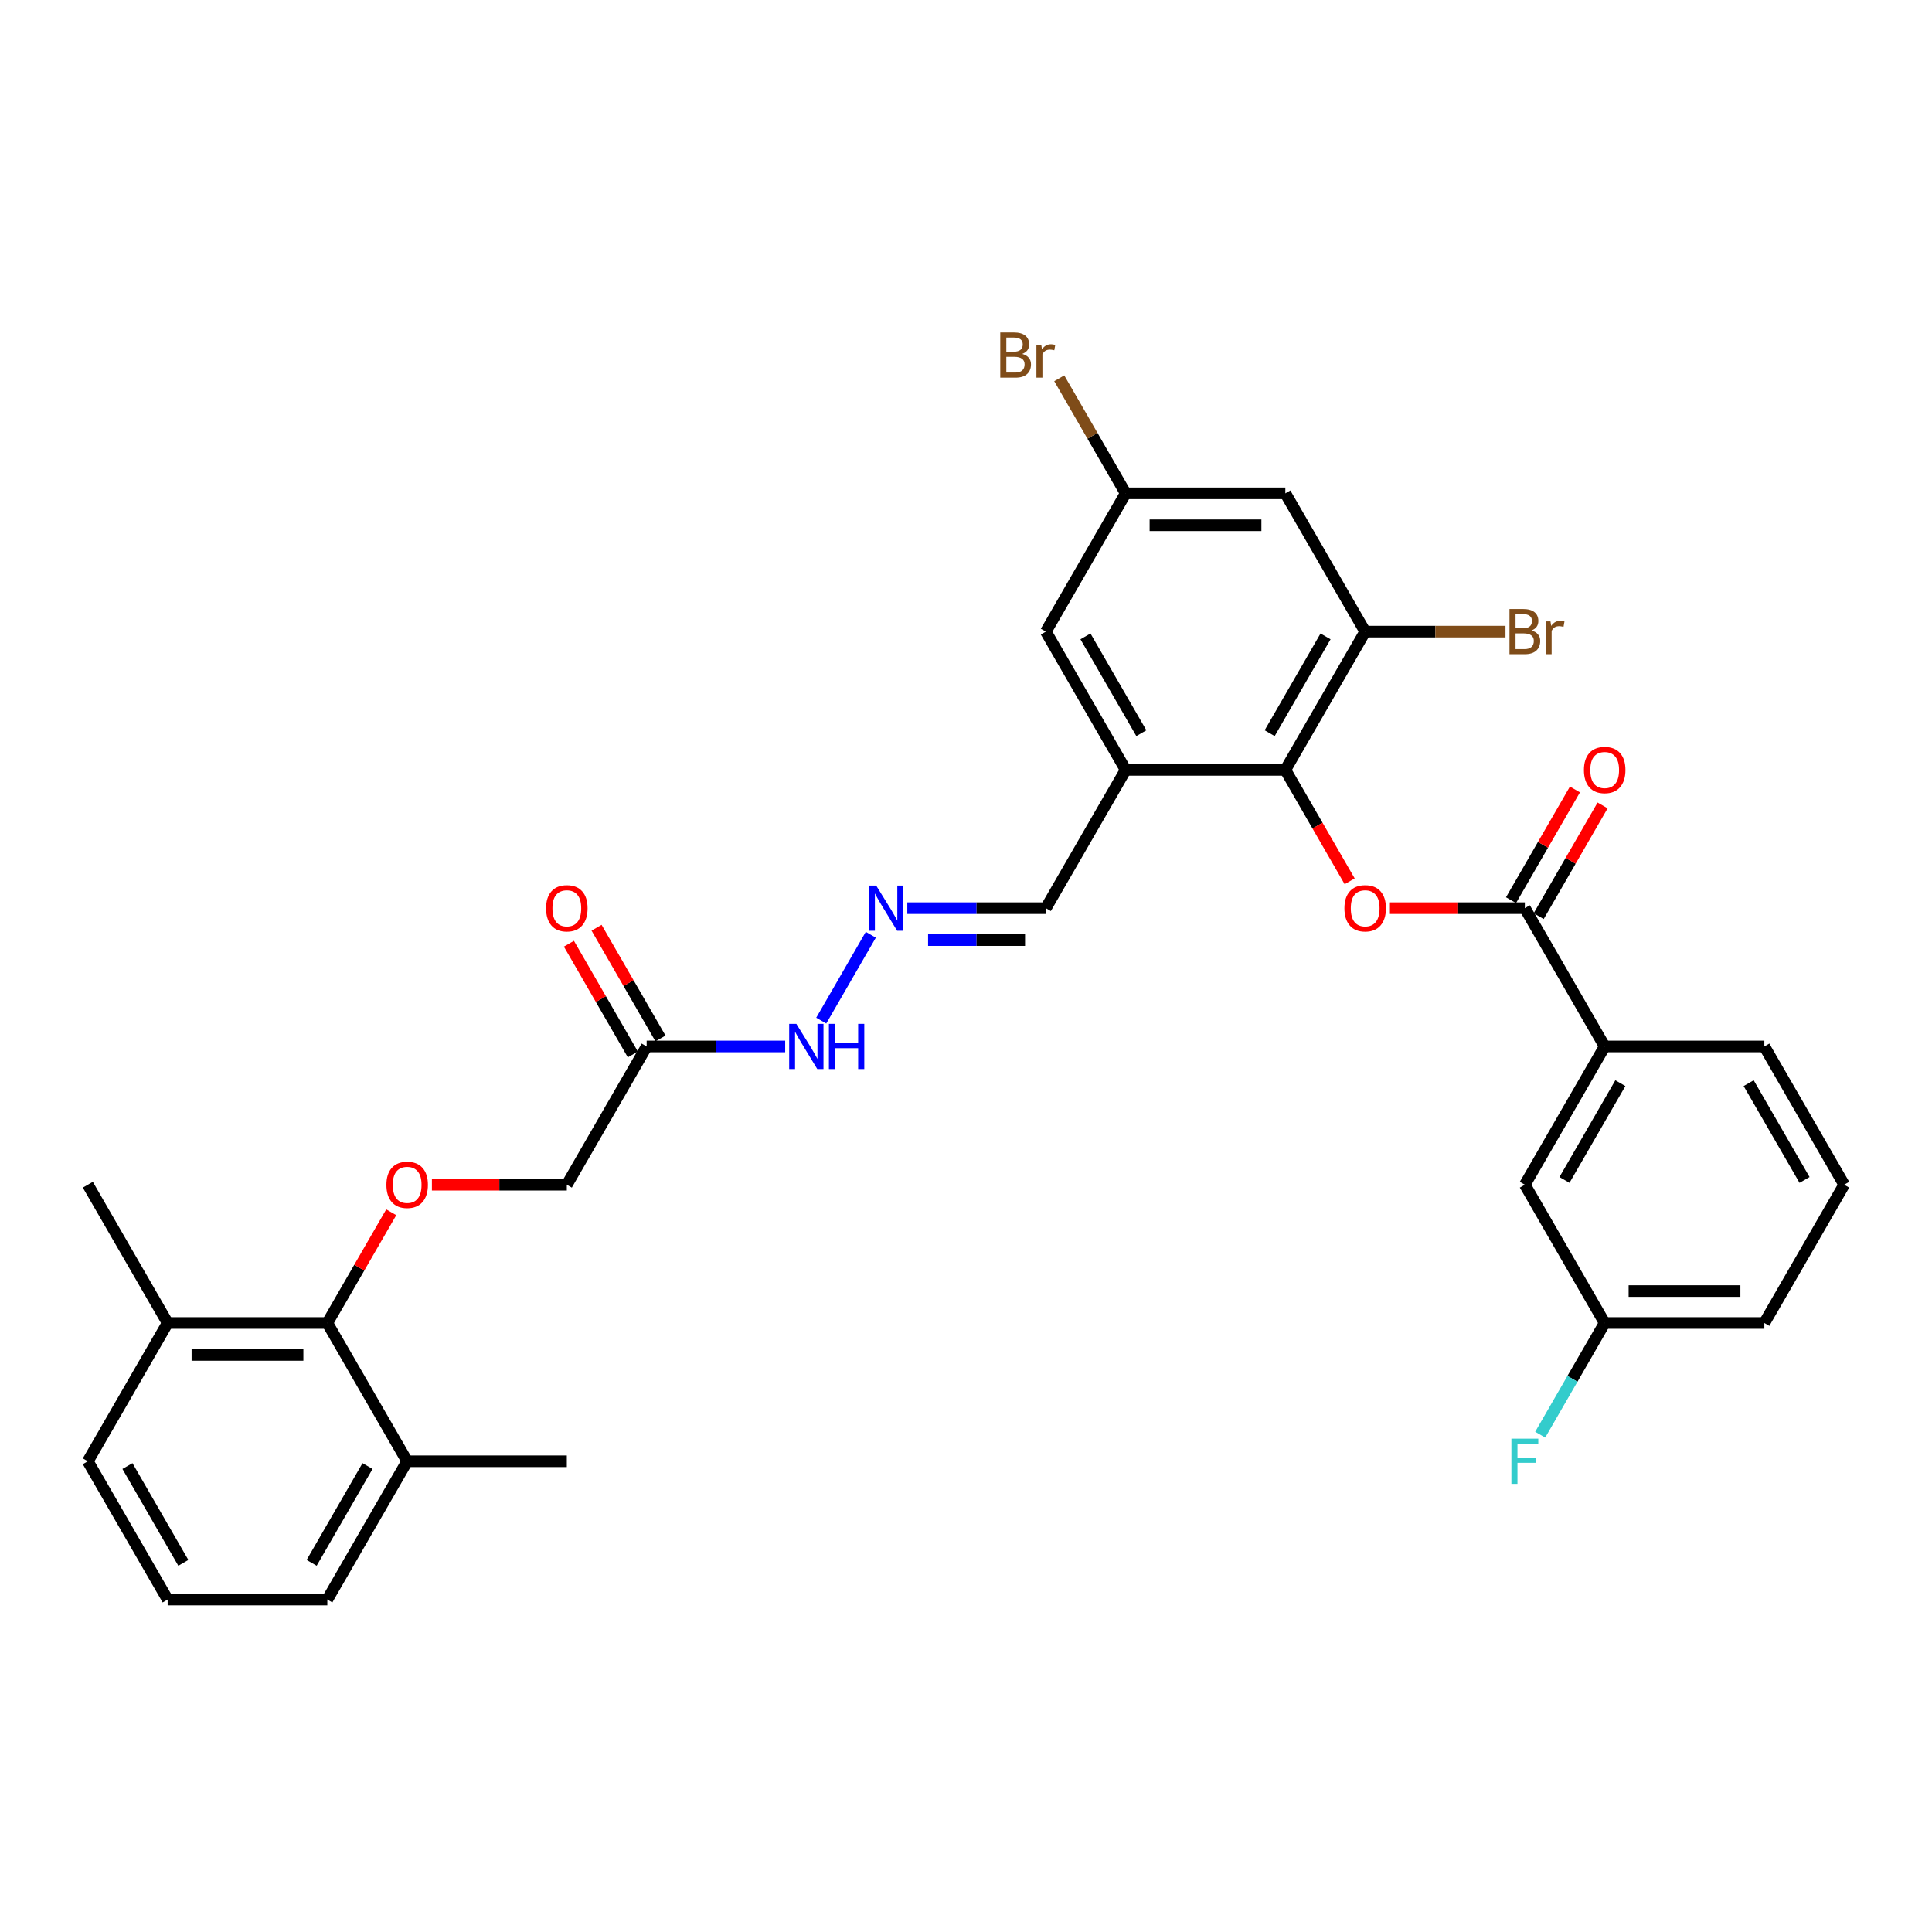 <?xml version='1.0' encoding='iso-8859-1'?>
<svg version='1.1' baseProfile='full'
              xmlns='http://www.w3.org/2000/svg'
                      xmlns:rdkit='http://www.rdkit.org/xml'
                      xmlns:xlink='http://www.w3.org/1999/xlink'
                  xml:space='preserve'
width='1000px' height='1000px' viewBox='0 0 1000 1000'>
<!-- END OF HEADER -->
<rect style='opacity:1.0;fill:#FFFFFF;stroke:none' width='1000' height='1000' x='0' y='0'> </rect>
<path class='bond-0' d='M 665.289,398.493 L 681.938,427.328' style='fill:none;fill-rule:evenodd;stroke:#000000;stroke-width:6px;stroke-linecap:butt;stroke-linejoin:miter;stroke-opacity:1' />
<path class='bond-0' d='M 681.938,427.328 L 698.586,456.164' style='fill:none;fill-rule:evenodd;stroke:#FF0000;stroke-width:6px;stroke-linecap:butt;stroke-linejoin:miter;stroke-opacity:1' />
<path class='bond-2' d='M 665.289,398.493 L 582.645,398.493' style='fill:none;fill-rule:evenodd;stroke:#000000;stroke-width:6px;stroke-linecap:butt;stroke-linejoin:miter;stroke-opacity:1' />
<path class='bond-3' d='M 665.289,398.493 L 706.612,326.92' style='fill:none;fill-rule:evenodd;stroke:#000000;stroke-width:6px;stroke-linecap:butt;stroke-linejoin:miter;stroke-opacity:1' />
<path class='bond-3' d='M 657.173,379.492 L 686.099,329.392' style='fill:none;fill-rule:evenodd;stroke:#000000;stroke-width:6px;stroke-linecap:butt;stroke-linejoin:miter;stroke-opacity:1' />
<path class='bond-1' d='M 719.421,470.065 L 754.339,470.065' style='fill:none;fill-rule:evenodd;stroke:#FF0000;stroke-width:6px;stroke-linecap:butt;stroke-linejoin:miter;stroke-opacity:1' />
<path class='bond-1' d='M 754.339,470.065 L 789.256,470.065' style='fill:none;fill-rule:evenodd;stroke:#000000;stroke-width:6px;stroke-linecap:butt;stroke-linejoin:miter;stroke-opacity:1' />
<path class='bond-8' d='M 789.256,470.065 L 830.579,541.637' style='fill:none;fill-rule:evenodd;stroke:#000000;stroke-width:6px;stroke-linecap:butt;stroke-linejoin:miter;stroke-opacity:1' />
<path class='bond-13' d='M 796.413,474.197 L 812.957,445.543' style='fill:none;fill-rule:evenodd;stroke:#000000;stroke-width:6px;stroke-linecap:butt;stroke-linejoin:miter;stroke-opacity:1' />
<path class='bond-13' d='M 812.957,445.543 L 829.5,416.889' style='fill:none;fill-rule:evenodd;stroke:#FF0000;stroke-width:6px;stroke-linecap:butt;stroke-linejoin:miter;stroke-opacity:1' />
<path class='bond-13' d='M 782.099,465.933 L 798.642,437.279' style='fill:none;fill-rule:evenodd;stroke:#000000;stroke-width:6px;stroke-linecap:butt;stroke-linejoin:miter;stroke-opacity:1' />
<path class='bond-13' d='M 798.642,437.279 L 815.186,408.625' style='fill:none;fill-rule:evenodd;stroke:#FF0000;stroke-width:6px;stroke-linecap:butt;stroke-linejoin:miter;stroke-opacity:1' />
<path class='bond-10' d='M 582.645,398.493 L 541.322,326.92' style='fill:none;fill-rule:evenodd;stroke:#000000;stroke-width:6px;stroke-linecap:butt;stroke-linejoin:miter;stroke-opacity:1' />
<path class='bond-10' d='M 590.761,379.492 L 561.835,329.392' style='fill:none;fill-rule:evenodd;stroke:#000000;stroke-width:6px;stroke-linecap:butt;stroke-linejoin:miter;stroke-opacity:1' />
<path class='bond-14' d='M 582.645,398.493 L 541.322,470.065' style='fill:none;fill-rule:evenodd;stroke:#000000;stroke-width:6px;stroke-linecap:butt;stroke-linejoin:miter;stroke-opacity:1' />
<path class='bond-7' d='M 706.612,326.92 L 665.289,255.348' style='fill:none;fill-rule:evenodd;stroke:#000000;stroke-width:6px;stroke-linecap:butt;stroke-linejoin:miter;stroke-opacity:1' />
<path class='bond-20' d='M 706.612,326.92 L 742.926,326.92' style='fill:none;fill-rule:evenodd;stroke:#000000;stroke-width:6px;stroke-linecap:butt;stroke-linejoin:miter;stroke-opacity:1' />
<path class='bond-20' d='M 742.926,326.92 L 779.24,326.92' style='fill:none;fill-rule:evenodd;stroke:#7F4C19;stroke-width:6px;stroke-linecap:butt;stroke-linejoin:miter;stroke-opacity:1' />
<path class='bond-4' d='M 169.421,684.782 L 185.965,656.128' style='fill:none;fill-rule:evenodd;stroke:#000000;stroke-width:6px;stroke-linecap:butt;stroke-linejoin:miter;stroke-opacity:1' />
<path class='bond-4' d='M 185.965,656.128 L 202.508,627.474' style='fill:none;fill-rule:evenodd;stroke:#FF0000;stroke-width:6px;stroke-linecap:butt;stroke-linejoin:miter;stroke-opacity:1' />
<path class='bond-18' d='M 169.421,684.782 L 86.777,684.782' style='fill:none;fill-rule:evenodd;stroke:#000000;stroke-width:6px;stroke-linecap:butt;stroke-linejoin:miter;stroke-opacity:1' />
<path class='bond-18' d='M 157.025,701.311 L 99.174,701.311' style='fill:none;fill-rule:evenodd;stroke:#000000;stroke-width:6px;stroke-linecap:butt;stroke-linejoin:miter;stroke-opacity:1' />
<path class='bond-19' d='M 169.421,684.782 L 210.744,756.354' style='fill:none;fill-rule:evenodd;stroke:#000000;stroke-width:6px;stroke-linecap:butt;stroke-linejoin:miter;stroke-opacity:1' />
<path class='bond-5' d='M 334.711,541.637 L 370.562,541.637' style='fill:none;fill-rule:evenodd;stroke:#000000;stroke-width:6px;stroke-linecap:butt;stroke-linejoin:miter;stroke-opacity:1' />
<path class='bond-5' d='M 370.562,541.637 L 406.413,541.637' style='fill:none;fill-rule:evenodd;stroke:#0000FF;stroke-width:6px;stroke-linecap:butt;stroke-linejoin:miter;stroke-opacity:1' />
<path class='bond-16' d='M 341.868,537.505 L 325.325,508.851' style='fill:none;fill-rule:evenodd;stroke:#000000;stroke-width:6px;stroke-linecap:butt;stroke-linejoin:miter;stroke-opacity:1' />
<path class='bond-16' d='M 325.325,508.851 L 308.781,480.197' style='fill:none;fill-rule:evenodd;stroke:#FF0000;stroke-width:6px;stroke-linecap:butt;stroke-linejoin:miter;stroke-opacity:1' />
<path class='bond-16' d='M 327.554,545.77 L 311.01,517.116' style='fill:none;fill-rule:evenodd;stroke:#000000;stroke-width:6px;stroke-linecap:butt;stroke-linejoin:miter;stroke-opacity:1' />
<path class='bond-16' d='M 311.01,517.116 L 294.467,488.462' style='fill:none;fill-rule:evenodd;stroke:#FF0000;stroke-width:6px;stroke-linecap:butt;stroke-linejoin:miter;stroke-opacity:1' />
<path class='bond-17' d='M 334.711,541.637 L 293.388,613.21' style='fill:none;fill-rule:evenodd;stroke:#000000;stroke-width:6px;stroke-linecap:butt;stroke-linejoin:miter;stroke-opacity:1' />
<path class='bond-6' d='M 223.554,613.21 L 258.471,613.21' style='fill:none;fill-rule:evenodd;stroke:#FF0000;stroke-width:6px;stroke-linecap:butt;stroke-linejoin:miter;stroke-opacity:1' />
<path class='bond-6' d='M 258.471,613.21 L 293.388,613.21' style='fill:none;fill-rule:evenodd;stroke:#000000;stroke-width:6px;stroke-linecap:butt;stroke-linejoin:miter;stroke-opacity:1' />
<path class='bond-11' d='M 665.289,255.348 L 582.645,255.348' style='fill:none;fill-rule:evenodd;stroke:#000000;stroke-width:6px;stroke-linecap:butt;stroke-linejoin:miter;stroke-opacity:1' />
<path class='bond-11' d='M 652.893,271.877 L 595.041,271.877' style='fill:none;fill-rule:evenodd;stroke:#000000;stroke-width:6px;stroke-linecap:butt;stroke-linejoin:miter;stroke-opacity:1' />
<path class='bond-15' d='M 830.579,541.637 L 789.256,613.21' style='fill:none;fill-rule:evenodd;stroke:#000000;stroke-width:6px;stroke-linecap:butt;stroke-linejoin:miter;stroke-opacity:1' />
<path class='bond-15' d='M 838.695,560.638 L 809.769,610.738' style='fill:none;fill-rule:evenodd;stroke:#000000;stroke-width:6px;stroke-linecap:butt;stroke-linejoin:miter;stroke-opacity:1' />
<path class='bond-24' d='M 830.579,541.637 L 913.223,541.637' style='fill:none;fill-rule:evenodd;stroke:#000000;stroke-width:6px;stroke-linecap:butt;stroke-linejoin:miter;stroke-opacity:1' />
<path class='bond-9' d='M 469.62,470.065 L 505.471,470.065' style='fill:none;fill-rule:evenodd;stroke:#0000FF;stroke-width:6px;stroke-linecap:butt;stroke-linejoin:miter;stroke-opacity:1' />
<path class='bond-9' d='M 505.471,470.065 L 541.322,470.065' style='fill:none;fill-rule:evenodd;stroke:#000000;stroke-width:6px;stroke-linecap:butt;stroke-linejoin:miter;stroke-opacity:1' />
<path class='bond-9' d='M 480.375,486.594 L 505.471,486.594' style='fill:none;fill-rule:evenodd;stroke:#0000FF;stroke-width:6px;stroke-linecap:butt;stroke-linejoin:miter;stroke-opacity:1' />
<path class='bond-9' d='M 505.471,486.594 L 530.567,486.594' style='fill:none;fill-rule:evenodd;stroke:#000000;stroke-width:6px;stroke-linecap:butt;stroke-linejoin:miter;stroke-opacity:1' />
<path class='bond-12' d='M 450.728,483.834 L 425.075,528.266' style='fill:none;fill-rule:evenodd;stroke:#0000FF;stroke-width:6px;stroke-linecap:butt;stroke-linejoin:miter;stroke-opacity:1' />
<path class='bond-32' d='M 541.322,326.92 L 582.645,255.348' style='fill:none;fill-rule:evenodd;stroke:#000000;stroke-width:6px;stroke-linecap:butt;stroke-linejoin:miter;stroke-opacity:1' />
<path class='bond-22' d='M 582.645,255.348 L 565.455,225.574' style='fill:none;fill-rule:evenodd;stroke:#000000;stroke-width:6px;stroke-linecap:butt;stroke-linejoin:miter;stroke-opacity:1' />
<path class='bond-22' d='M 565.455,225.574 L 548.264,195.8' style='fill:none;fill-rule:evenodd;stroke:#7F4C19;stroke-width:6px;stroke-linecap:butt;stroke-linejoin:miter;stroke-opacity:1' />
<path class='bond-21' d='M 789.256,613.21 L 830.579,684.782' style='fill:none;fill-rule:evenodd;stroke:#000000;stroke-width:6px;stroke-linecap:butt;stroke-linejoin:miter;stroke-opacity:1' />
<path class='bond-28' d='M 86.777,684.782 L 45.455,756.354' style='fill:none;fill-rule:evenodd;stroke:#000000;stroke-width:6px;stroke-linecap:butt;stroke-linejoin:miter;stroke-opacity:1' />
<path class='bond-29' d='M 86.777,684.782 L 45.455,613.21' style='fill:none;fill-rule:evenodd;stroke:#000000;stroke-width:6px;stroke-linecap:butt;stroke-linejoin:miter;stroke-opacity:1' />
<path class='bond-27' d='M 210.744,756.354 L 169.421,827.927' style='fill:none;fill-rule:evenodd;stroke:#000000;stroke-width:6px;stroke-linecap:butt;stroke-linejoin:miter;stroke-opacity:1' />
<path class='bond-27' d='M 190.231,758.826 L 161.305,808.926' style='fill:none;fill-rule:evenodd;stroke:#000000;stroke-width:6px;stroke-linecap:butt;stroke-linejoin:miter;stroke-opacity:1' />
<path class='bond-30' d='M 210.744,756.354 L 293.388,756.354' style='fill:none;fill-rule:evenodd;stroke:#000000;stroke-width:6px;stroke-linecap:butt;stroke-linejoin:miter;stroke-opacity:1' />
<path class='bond-23' d='M 830.579,684.782 L 813.892,713.684' style='fill:none;fill-rule:evenodd;stroke:#000000;stroke-width:6px;stroke-linecap:butt;stroke-linejoin:miter;stroke-opacity:1' />
<path class='bond-23' d='M 813.892,713.684 L 797.206,742.586' style='fill:none;fill-rule:evenodd;stroke:#33CCCC;stroke-width:6px;stroke-linecap:butt;stroke-linejoin:miter;stroke-opacity:1' />
<path class='bond-33' d='M 830.579,684.782 L 913.223,684.782' style='fill:none;fill-rule:evenodd;stroke:#000000;stroke-width:6px;stroke-linecap:butt;stroke-linejoin:miter;stroke-opacity:1' />
<path class='bond-33' d='M 842.975,668.253 L 900.826,668.253' style='fill:none;fill-rule:evenodd;stroke:#000000;stroke-width:6px;stroke-linecap:butt;stroke-linejoin:miter;stroke-opacity:1' />
<path class='bond-26' d='M 913.223,541.637 L 954.545,613.21' style='fill:none;fill-rule:evenodd;stroke:#000000;stroke-width:6px;stroke-linecap:butt;stroke-linejoin:miter;stroke-opacity:1' />
<path class='bond-26' d='M 905.107,560.638 L 934.033,610.738' style='fill:none;fill-rule:evenodd;stroke:#000000;stroke-width:6px;stroke-linecap:butt;stroke-linejoin:miter;stroke-opacity:1' />
<path class='bond-25' d='M 86.777,827.927 L 169.421,827.927' style='fill:none;fill-rule:evenodd;stroke:#000000;stroke-width:6px;stroke-linecap:butt;stroke-linejoin:miter;stroke-opacity:1' />
<path class='bond-34' d='M 86.777,827.927 L 45.455,756.354' style='fill:none;fill-rule:evenodd;stroke:#000000;stroke-width:6px;stroke-linecap:butt;stroke-linejoin:miter;stroke-opacity:1' />
<path class='bond-34' d='M 94.893,808.926 L 65.967,758.826' style='fill:none;fill-rule:evenodd;stroke:#000000;stroke-width:6px;stroke-linecap:butt;stroke-linejoin:miter;stroke-opacity:1' />
<path class='bond-31' d='M 954.545,613.21 L 913.223,684.782' style='fill:none;fill-rule:evenodd;stroke:#000000;stroke-width:6px;stroke-linecap:butt;stroke-linejoin:miter;stroke-opacity:1' />
<path  class='atom-1' d='M 695.868 470.131
Q 695.868 464.511, 698.645 461.371
Q 701.421 458.23, 706.612 458.23
Q 711.802 458.23, 714.579 461.371
Q 717.355 464.511, 717.355 470.131
Q 717.355 475.817, 714.545 479.057
Q 711.736 482.263, 706.612 482.263
Q 701.455 482.263, 698.645 479.057
Q 695.868 475.85, 695.868 470.131
M 706.612 479.619
Q 710.182 479.619, 712.099 477.239
Q 714.05 474.825, 714.05 470.131
Q 714.05 465.536, 712.099 463.222
Q 710.182 460.875, 706.612 460.875
Q 703.041 460.875, 701.091 463.189
Q 699.174 465.503, 699.174 470.131
Q 699.174 474.858, 701.091 477.239
Q 703.041 479.619, 706.612 479.619
' fill='#FF0000'/>
<path  class='atom-7' d='M 200 613.276
Q 200 607.656, 202.777 604.516
Q 205.554 601.375, 210.744 601.375
Q 215.934 601.375, 218.711 604.516
Q 221.488 607.656, 221.488 613.276
Q 221.488 618.962, 218.678 622.201
Q 215.868 625.408, 210.744 625.408
Q 205.587 625.408, 202.777 622.201
Q 200 618.995, 200 613.276
M 210.744 622.763
Q 214.314 622.763, 216.231 620.383
Q 218.182 617.97, 218.182 613.276
Q 218.182 608.681, 216.231 606.367
Q 214.314 604.02, 210.744 604.02
Q 207.174 604.02, 205.223 606.334
Q 203.306 608.648, 203.306 613.276
Q 203.306 618.003, 205.223 620.383
Q 207.174 622.763, 210.744 622.763
' fill='#FF0000'/>
<path  class='atom-10' d='M 453.504 458.363
L 461.174 470.759
Q 461.934 471.982, 463.157 474.197
Q 464.38 476.412, 464.446 476.544
L 464.446 458.363
L 467.554 458.363
L 467.554 481.768
L 464.347 481.768
L 456.116 468.214
Q 455.157 466.627, 454.132 464.809
Q 453.14 462.991, 452.843 462.429
L 452.843 481.768
L 449.802 481.768
L 449.802 458.363
L 453.504 458.363
' fill='#0000FF'/>
<path  class='atom-13' d='M 412.182 529.935
L 419.851 542.332
Q 420.612 543.555, 421.835 545.77
Q 423.058 547.985, 423.124 548.117
L 423.124 529.935
L 426.231 529.935
L 426.231 553.34
L 423.025 553.34
L 414.793 539.786
Q 413.835 538.199, 412.81 536.381
Q 411.818 534.563, 411.521 534.001
L 411.521 553.34
L 408.479 553.34
L 408.479 529.935
L 412.182 529.935
' fill='#0000FF'/>
<path  class='atom-13' d='M 429.041 529.935
L 432.215 529.935
L 432.215 539.885
L 444.182 539.885
L 444.182 529.935
L 447.355 529.935
L 447.355 553.34
L 444.182 553.34
L 444.182 542.53
L 432.215 542.53
L 432.215 553.34
L 429.041 553.34
L 429.041 529.935
' fill='#0000FF'/>
<path  class='atom-14' d='M 819.835 398.559
Q 819.835 392.939, 822.612 389.799
Q 825.388 386.658, 830.579 386.658
Q 835.769 386.658, 838.545 389.799
Q 841.322 392.939, 841.322 398.559
Q 841.322 404.245, 838.512 407.484
Q 835.702 410.691, 830.579 410.691
Q 825.421 410.691, 822.612 407.484
Q 819.835 404.278, 819.835 398.559
M 830.579 408.046
Q 834.149 408.046, 836.066 405.666
Q 838.017 403.253, 838.017 398.559
Q 838.017 393.964, 836.066 391.65
Q 834.149 389.303, 830.579 389.303
Q 827.008 389.303, 825.058 391.617
Q 823.14 393.931, 823.14 398.559
Q 823.14 403.286, 825.058 405.666
Q 827.008 408.046, 830.579 408.046
' fill='#FF0000'/>
<path  class='atom-17' d='M 282.645 470.131
Q 282.645 464.511, 285.421 461.371
Q 288.198 458.23, 293.388 458.23
Q 298.579 458.23, 301.355 461.371
Q 304.132 464.511, 304.132 470.131
Q 304.132 475.817, 301.322 479.057
Q 298.512 482.263, 293.388 482.263
Q 288.231 482.263, 285.421 479.057
Q 282.645 475.85, 282.645 470.131
M 293.388 479.619
Q 296.959 479.619, 298.876 477.239
Q 300.826 474.825, 300.826 470.131
Q 300.826 465.536, 298.876 463.222
Q 296.959 460.875, 293.388 460.875
Q 289.818 460.875, 287.868 463.189
Q 285.95 465.503, 285.95 470.131
Q 285.95 474.858, 287.868 477.239
Q 289.818 479.619, 293.388 479.619
' fill='#FF0000'/>
<path  class='atom-21' d='M 792.678 326.325
Q 794.926 326.953, 796.05 328.342
Q 797.207 329.697, 797.207 331.714
Q 797.207 334.953, 795.124 336.805
Q 793.074 338.623, 789.174 338.623
L 781.306 338.623
L 781.306 315.218
L 788.215 315.218
Q 792.215 315.218, 794.231 316.838
Q 796.248 318.458, 796.248 321.433
Q 796.248 324.97, 792.678 326.325
M 784.446 317.863
L 784.446 325.201
L 788.215 325.201
Q 790.529 325.201, 791.719 324.276
Q 792.942 323.317, 792.942 321.433
Q 792.942 317.863, 788.215 317.863
L 784.446 317.863
M 789.174 335.978
Q 791.455 335.978, 792.678 334.887
Q 793.901 333.796, 793.901 331.714
Q 793.901 329.796, 792.545 328.838
Q 791.223 327.846, 788.678 327.846
L 784.446 327.846
L 784.446 335.978
L 789.174 335.978
' fill='#7F4C19'/>
<path  class='atom-21' d='M 802.529 321.631
L 802.893 323.978
Q 804.678 321.334, 807.587 321.334
Q 808.512 321.334, 809.769 321.664
L 809.273 324.441
Q 807.851 324.11, 807.058 324.11
Q 805.669 324.11, 804.744 324.672
Q 803.851 325.201, 803.124 326.491
L 803.124 338.623
L 800.017 338.623
L 800.017 321.631
L 802.529 321.631
' fill='#7F4C19'/>
<path  class='atom-23' d='M 529.107 183.181
Q 531.355 183.809, 532.479 185.197
Q 533.636 186.553, 533.636 188.569
Q 533.636 191.809, 531.554 193.66
Q 529.504 195.478, 525.603 195.478
L 517.736 195.478
L 517.736 172.073
L 524.645 172.073
Q 528.645 172.073, 530.661 173.693
Q 532.678 175.313, 532.678 178.288
Q 532.678 181.825, 529.107 183.181
M 520.876 174.718
L 520.876 182.057
L 524.645 182.057
Q 526.959 182.057, 528.149 181.131
Q 529.372 180.172, 529.372 178.288
Q 529.372 174.718, 524.645 174.718
L 520.876 174.718
M 525.603 192.834
Q 527.884 192.834, 529.107 191.743
Q 530.331 190.652, 530.331 188.569
Q 530.331 186.652, 528.975 185.693
Q 527.653 184.701, 525.107 184.701
L 520.876 184.701
L 520.876 192.834
L 525.603 192.834
' fill='#7F4C19'/>
<path  class='atom-23' d='M 538.959 178.486
L 539.322 180.834
Q 541.107 178.189, 544.017 178.189
Q 544.942 178.189, 546.198 178.519
L 545.702 181.296
Q 544.281 180.966, 543.488 180.966
Q 542.099 180.966, 541.174 181.528
Q 540.281 182.057, 539.554 183.346
L 539.554 195.478
L 536.446 195.478
L 536.446 178.486
L 538.959 178.486
' fill='#7F4C19'/>
<path  class='atom-24' d='M 782.298 744.652
L 796.215 744.652
L 796.215 747.33
L 785.438 747.33
L 785.438 754.437
L 795.025 754.437
L 795.025 757.148
L 785.438 757.148
L 785.438 768.057
L 782.298 768.057
L 782.298 744.652
' fill='#33CCCC'/>
</svg>
